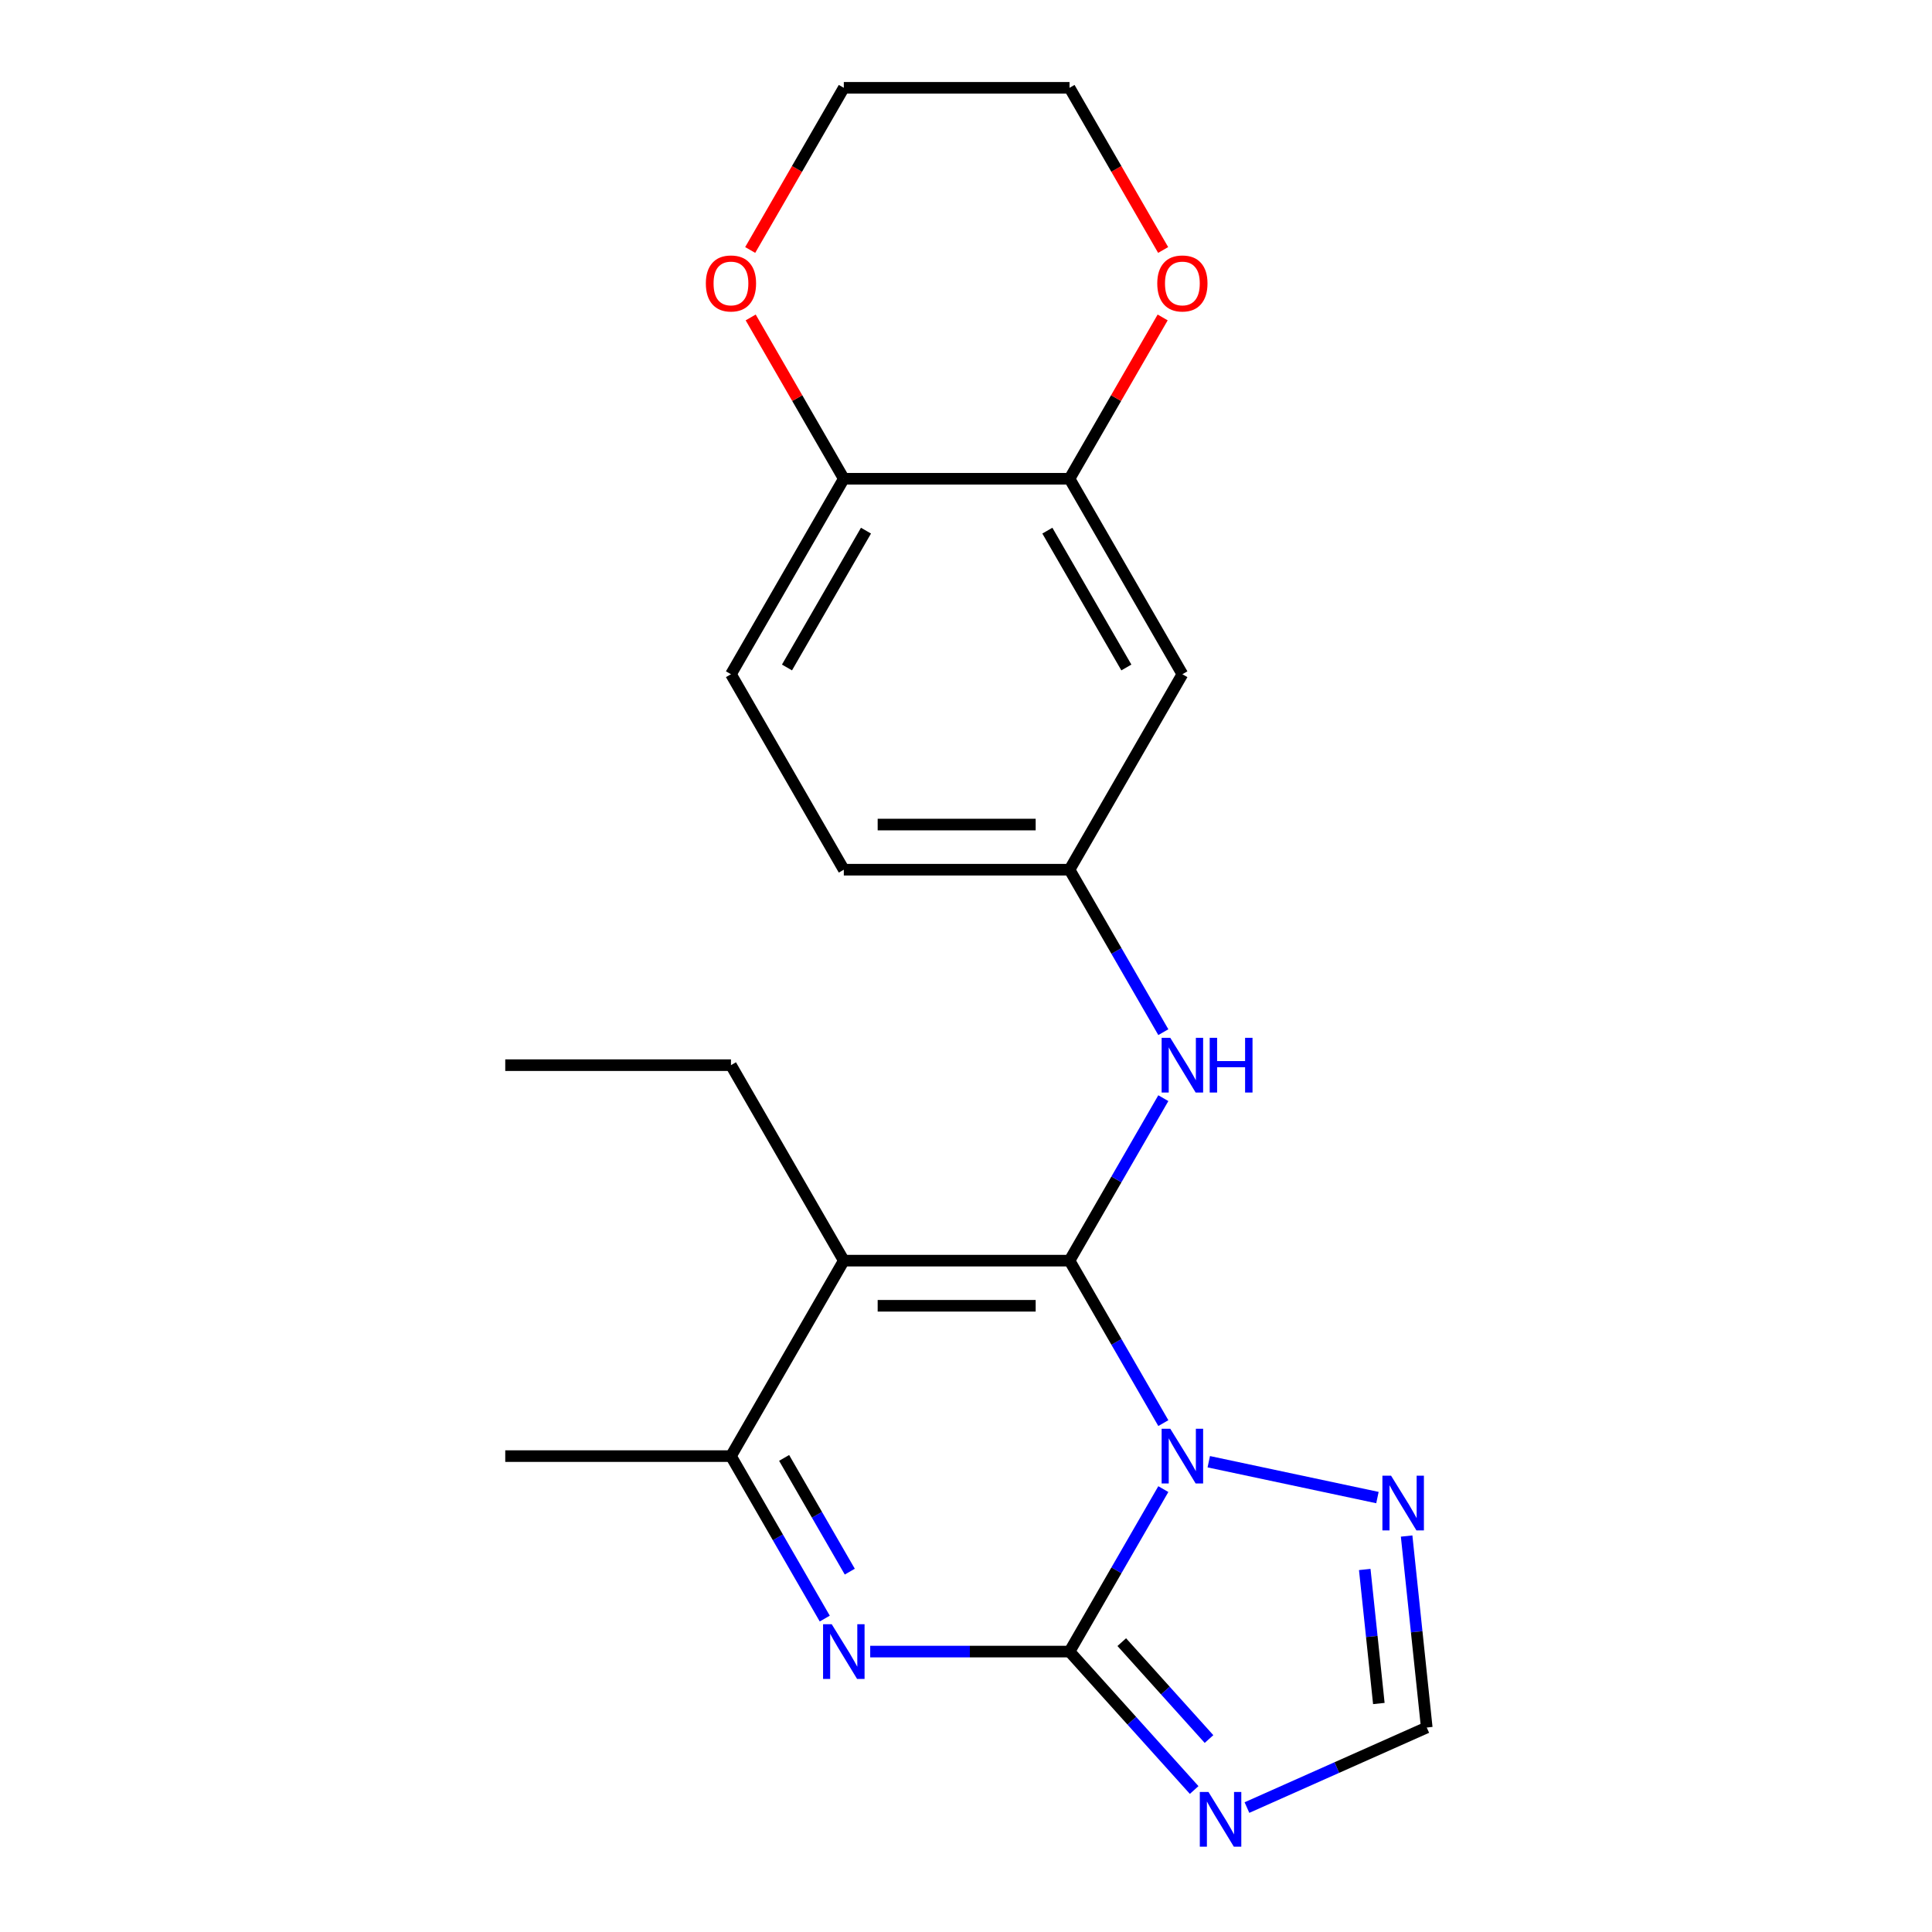 <?xml version='1.0' encoding='iso-8859-1'?>
<svg version='1.1' baseProfile='full'
              xmlns='http://www.w3.org/2000/svg'
                      xmlns:rdkit='http://www.rdkit.org/xml'
                      xmlns:xlink='http://www.w3.org/1999/xlink'
                  xml:space='preserve'
width='1000px' height='1000px' viewBox='0 0 1000 1000'>
<!-- END OF HEADER -->
<rect style='opacity:1.0;fill:#FFFFFF;stroke:none' width='1000' height='1000' x='0' y='0'> </rect>
<path class='bond-0' d='M 602.136,736.6 L 577.86,694.553' style='fill:none;fill-rule:evenodd;stroke:#0000FF;stroke-width:6px;stroke-linecap:butt;stroke-linejoin:miter;stroke-opacity:1' />
<path class='bond-0' d='M 577.86,694.553 L 553.584,652.506' style='fill:none;fill-rule:evenodd;stroke:#000000;stroke-width:6px;stroke-linecap:butt;stroke-linejoin:miter;stroke-opacity:1' />
<path class='bond-1' d='M 602.136,770.761 L 577.86,812.809' style='fill:none;fill-rule:evenodd;stroke:#0000FF;stroke-width:6px;stroke-linecap:butt;stroke-linejoin:miter;stroke-opacity:1' />
<path class='bond-1' d='M 577.86,812.809 L 553.584,854.856' style='fill:none;fill-rule:evenodd;stroke:#000000;stroke-width:6px;stroke-linecap:butt;stroke-linejoin:miter;stroke-opacity:1' />
<path class='bond-6' d='M 625.658,756.584 L 712.96,775.141' style='fill:none;fill-rule:evenodd;stroke:#0000FF;stroke-width:6px;stroke-linecap:butt;stroke-linejoin:miter;stroke-opacity:1' />
<path class='bond-2' d='M 553.584,652.506 L 436.757,652.506' style='fill:none;fill-rule:evenodd;stroke:#000000;stroke-width:6px;stroke-linecap:butt;stroke-linejoin:miter;stroke-opacity:1' />
<path class='bond-2' d='M 536.06,675.871 L 454.281,675.871' style='fill:none;fill-rule:evenodd;stroke:#000000;stroke-width:6px;stroke-linecap:butt;stroke-linejoin:miter;stroke-opacity:1' />
<path class='bond-7' d='M 553.584,652.506 L 577.86,610.458' style='fill:none;fill-rule:evenodd;stroke:#000000;stroke-width:6px;stroke-linecap:butt;stroke-linejoin:miter;stroke-opacity:1' />
<path class='bond-7' d='M 577.86,610.458 L 602.136,568.411' style='fill:none;fill-rule:evenodd;stroke:#0000FF;stroke-width:6px;stroke-linecap:butt;stroke-linejoin:miter;stroke-opacity:1' />
<path class='bond-3' d='M 553.584,854.856 L 502.001,854.856' style='fill:none;fill-rule:evenodd;stroke:#000000;stroke-width:6px;stroke-linecap:butt;stroke-linejoin:miter;stroke-opacity:1' />
<path class='bond-3' d='M 502.001,854.856 L 450.418,854.856' style='fill:none;fill-rule:evenodd;stroke:#0000FF;stroke-width:6px;stroke-linecap:butt;stroke-linejoin:miter;stroke-opacity:1' />
<path class='bond-4' d='M 553.584,854.856 L 585.84,890.68' style='fill:none;fill-rule:evenodd;stroke:#000000;stroke-width:6px;stroke-linecap:butt;stroke-linejoin:miter;stroke-opacity:1' />
<path class='bond-4' d='M 585.84,890.68 L 618.096,926.504' style='fill:none;fill-rule:evenodd;stroke:#0000FF;stroke-width:6px;stroke-linecap:butt;stroke-linejoin:miter;stroke-opacity:1' />
<path class='bond-4' d='M 580.625,849.969 L 603.204,875.045' style='fill:none;fill-rule:evenodd;stroke:#000000;stroke-width:6px;stroke-linecap:butt;stroke-linejoin:miter;stroke-opacity:1' />
<path class='bond-4' d='M 603.204,875.045 L 625.783,900.122' style='fill:none;fill-rule:evenodd;stroke:#0000FF;stroke-width:6px;stroke-linecap:butt;stroke-linejoin:miter;stroke-opacity:1' />
<path class='bond-16' d='M 436.757,652.506 L 378.344,551.33' style='fill:none;fill-rule:evenodd;stroke:#000000;stroke-width:6px;stroke-linecap:butt;stroke-linejoin:miter;stroke-opacity:1' />
<path class='bond-23' d='M 436.757,652.506 L 378.344,753.681' style='fill:none;fill-rule:evenodd;stroke:#000000;stroke-width:6px;stroke-linecap:butt;stroke-linejoin:miter;stroke-opacity:1' />
<path class='bond-5' d='M 426.896,837.775 L 402.62,795.728' style='fill:none;fill-rule:evenodd;stroke:#0000FF;stroke-width:6px;stroke-linecap:butt;stroke-linejoin:miter;stroke-opacity:1' />
<path class='bond-5' d='M 402.62,795.728 L 378.344,753.681' style='fill:none;fill-rule:evenodd;stroke:#000000;stroke-width:6px;stroke-linecap:butt;stroke-linejoin:miter;stroke-opacity:1' />
<path class='bond-5' d='M 439.848,813.478 L 422.855,784.045' style='fill:none;fill-rule:evenodd;stroke:#0000FF;stroke-width:6px;stroke-linecap:butt;stroke-linejoin:miter;stroke-opacity:1' />
<path class='bond-5' d='M 422.855,784.045 L 405.861,754.612' style='fill:none;fill-rule:evenodd;stroke:#000000;stroke-width:6px;stroke-linecap:butt;stroke-linejoin:miter;stroke-opacity:1' />
<path class='bond-22' d='M 645.417,935.593 L 691.95,914.875' style='fill:none;fill-rule:evenodd;stroke:#0000FF;stroke-width:6px;stroke-linecap:butt;stroke-linejoin:miter;stroke-opacity:1' />
<path class='bond-22' d='M 691.95,914.875 L 738.483,894.157' style='fill:none;fill-rule:evenodd;stroke:#000000;stroke-width:6px;stroke-linecap:butt;stroke-linejoin:miter;stroke-opacity:1' />
<path class='bond-18' d='M 378.344,753.681 L 261.517,753.681' style='fill:none;fill-rule:evenodd;stroke:#000000;stroke-width:6px;stroke-linecap:butt;stroke-linejoin:miter;stroke-opacity:1' />
<path class='bond-8' d='M 728.067,795.051 L 733.275,844.604' style='fill:none;fill-rule:evenodd;stroke:#0000FF;stroke-width:6px;stroke-linecap:butt;stroke-linejoin:miter;stroke-opacity:1' />
<path class='bond-8' d='M 733.275,844.604 L 738.483,894.157' style='fill:none;fill-rule:evenodd;stroke:#000000;stroke-width:6px;stroke-linecap:butt;stroke-linejoin:miter;stroke-opacity:1' />
<path class='bond-8' d='M 706.392,812.359 L 710.038,847.047' style='fill:none;fill-rule:evenodd;stroke:#0000FF;stroke-width:6px;stroke-linecap:butt;stroke-linejoin:miter;stroke-opacity:1' />
<path class='bond-8' d='M 710.038,847.047 L 713.684,881.734' style='fill:none;fill-rule:evenodd;stroke:#000000;stroke-width:6px;stroke-linecap:butt;stroke-linejoin:miter;stroke-opacity:1' />
<path class='bond-12' d='M 602.136,534.25 L 577.86,492.202' style='fill:none;fill-rule:evenodd;stroke:#0000FF;stroke-width:6px;stroke-linecap:butt;stroke-linejoin:miter;stroke-opacity:1' />
<path class='bond-12' d='M 577.86,492.202 L 553.584,450.155' style='fill:none;fill-rule:evenodd;stroke:#000000;stroke-width:6px;stroke-linecap:butt;stroke-linejoin:miter;stroke-opacity:1' />
<path class='bond-9' d='M 553.584,247.805 L 611.998,348.98' style='fill:none;fill-rule:evenodd;stroke:#000000;stroke-width:6px;stroke-linecap:butt;stroke-linejoin:miter;stroke-opacity:1' />
<path class='bond-9' d='M 542.111,274.664 L 583.001,345.486' style='fill:none;fill-rule:evenodd;stroke:#000000;stroke-width:6px;stroke-linecap:butt;stroke-linejoin:miter;stroke-opacity:1' />
<path class='bond-13' d='M 553.584,247.805 L 577.687,206.058' style='fill:none;fill-rule:evenodd;stroke:#000000;stroke-width:6px;stroke-linecap:butt;stroke-linejoin:miter;stroke-opacity:1' />
<path class='bond-13' d='M 577.687,206.058 L 601.79,164.31' style='fill:none;fill-rule:evenodd;stroke:#FF0000;stroke-width:6px;stroke-linecap:butt;stroke-linejoin:miter;stroke-opacity:1' />
<path class='bond-24' d='M 553.584,247.805 L 436.757,247.805' style='fill:none;fill-rule:evenodd;stroke:#000000;stroke-width:6px;stroke-linecap:butt;stroke-linejoin:miter;stroke-opacity:1' />
<path class='bond-10' d='M 611.998,348.98 L 553.584,450.155' style='fill:none;fill-rule:evenodd;stroke:#000000;stroke-width:6px;stroke-linecap:butt;stroke-linejoin:miter;stroke-opacity:1' />
<path class='bond-11' d='M 436.757,247.805 L 378.344,348.98' style='fill:none;fill-rule:evenodd;stroke:#000000;stroke-width:6px;stroke-linecap:butt;stroke-linejoin:miter;stroke-opacity:1' />
<path class='bond-11' d='M 448.23,274.664 L 407.341,345.486' style='fill:none;fill-rule:evenodd;stroke:#000000;stroke-width:6px;stroke-linecap:butt;stroke-linejoin:miter;stroke-opacity:1' />
<path class='bond-14' d='M 436.757,247.805 L 412.654,206.058' style='fill:none;fill-rule:evenodd;stroke:#000000;stroke-width:6px;stroke-linecap:butt;stroke-linejoin:miter;stroke-opacity:1' />
<path class='bond-14' d='M 412.654,206.058 L 388.552,164.31' style='fill:none;fill-rule:evenodd;stroke:#FF0000;stroke-width:6px;stroke-linecap:butt;stroke-linejoin:miter;stroke-opacity:1' />
<path class='bond-17' d='M 553.584,450.155 L 436.757,450.155' style='fill:none;fill-rule:evenodd;stroke:#000000;stroke-width:6px;stroke-linecap:butt;stroke-linejoin:miter;stroke-opacity:1' />
<path class='bond-17' d='M 536.06,426.79 L 454.281,426.79' style='fill:none;fill-rule:evenodd;stroke:#000000;stroke-width:6px;stroke-linecap:butt;stroke-linejoin:miter;stroke-opacity:1' />
<path class='bond-19' d='M 602.044,129.389 L 577.814,87.422' style='fill:none;fill-rule:evenodd;stroke:#FF0000;stroke-width:6px;stroke-linecap:butt;stroke-linejoin:miter;stroke-opacity:1' />
<path class='bond-19' d='M 577.814,87.422 L 553.584,45.455' style='fill:none;fill-rule:evenodd;stroke:#000000;stroke-width:6px;stroke-linecap:butt;stroke-linejoin:miter;stroke-opacity:1' />
<path class='bond-20' d='M 388.297,129.389 L 412.527,87.422' style='fill:none;fill-rule:evenodd;stroke:#FF0000;stroke-width:6px;stroke-linecap:butt;stroke-linejoin:miter;stroke-opacity:1' />
<path class='bond-20' d='M 412.527,87.422 L 436.757,45.455' style='fill:none;fill-rule:evenodd;stroke:#000000;stroke-width:6px;stroke-linecap:butt;stroke-linejoin:miter;stroke-opacity:1' />
<path class='bond-15' d='M 378.344,348.98 L 436.757,450.155' style='fill:none;fill-rule:evenodd;stroke:#000000;stroke-width:6px;stroke-linecap:butt;stroke-linejoin:miter;stroke-opacity:1' />
<path class='bond-21' d='M 378.344,551.33 L 261.517,551.33' style='fill:none;fill-rule:evenodd;stroke:#000000;stroke-width:6px;stroke-linecap:butt;stroke-linejoin:miter;stroke-opacity:1' />
<path class='bond-25' d='M 553.584,45.455 L 436.757,45.455' style='fill:none;fill-rule:evenodd;stroke:#000000;stroke-width:6px;stroke-linecap:butt;stroke-linejoin:miter;stroke-opacity:1' />
<path  class='atom-0' d='M 605.738 739.521
L 615.018 754.521
Q 615.938 756.001, 617.418 758.681
Q 618.898 761.361, 618.978 761.521
L 618.978 739.521
L 622.738 739.521
L 622.738 767.841
L 618.858 767.841
L 608.898 751.441
Q 607.738 749.521, 606.498 747.321
Q 605.298 745.121, 604.938 744.441
L 604.938 767.841
L 601.258 767.841
L 601.258 739.521
L 605.738 739.521
' fill='#0000FF'/>
<path  class='atom-4' d='M 430.497 840.696
L 439.777 855.696
Q 440.697 857.176, 442.177 859.856
Q 443.657 862.536, 443.737 862.696
L 443.737 840.696
L 447.497 840.696
L 447.497 869.016
L 443.617 869.016
L 433.657 852.616
Q 432.497 850.696, 431.257 848.496
Q 430.057 846.296, 429.697 845.616
L 429.697 869.016
L 426.017 869.016
L 426.017 840.696
L 430.497 840.696
' fill='#0000FF'/>
<path  class='atom-5' d='M 625.497 927.515
L 634.777 942.515
Q 635.697 943.995, 637.177 946.675
Q 638.657 949.355, 638.737 949.515
L 638.737 927.515
L 642.497 927.515
L 642.497 955.835
L 638.617 955.835
L 628.657 939.435
Q 627.497 937.515, 626.257 935.315
Q 625.057 933.115, 624.697 932.435
L 624.697 955.835
L 621.017 955.835
L 621.017 927.515
L 625.497 927.515
' fill='#0000FF'/>
<path  class='atom-7' d='M 720.012 763.81
L 729.292 778.81
Q 730.212 780.29, 731.692 782.97
Q 733.172 785.65, 733.252 785.81
L 733.252 763.81
L 737.012 763.81
L 737.012 792.13
L 733.132 792.13
L 723.172 775.73
Q 722.012 773.81, 720.772 771.61
Q 719.572 769.41, 719.212 768.73
L 719.212 792.13
L 715.532 792.13
L 715.532 763.81
L 720.012 763.81
' fill='#0000FF'/>
<path  class='atom-8' d='M 605.738 537.17
L 615.018 552.17
Q 615.938 553.65, 617.418 556.33
Q 618.898 559.01, 618.978 559.17
L 618.978 537.17
L 622.738 537.17
L 622.738 565.49
L 618.858 565.49
L 608.898 549.09
Q 607.738 547.17, 606.498 544.97
Q 605.298 542.77, 604.938 542.09
L 604.938 565.49
L 601.258 565.49
L 601.258 537.17
L 605.738 537.17
' fill='#0000FF'/>
<path  class='atom-8' d='M 626.138 537.17
L 629.978 537.17
L 629.978 549.21
L 644.458 549.21
L 644.458 537.17
L 648.298 537.17
L 648.298 565.49
L 644.458 565.49
L 644.458 552.41
L 629.978 552.41
L 629.978 565.49
L 626.138 565.49
L 626.138 537.17
' fill='#0000FF'/>
<path  class='atom-14' d='M 598.998 146.71
Q 598.998 139.91, 602.358 136.11
Q 605.718 132.31, 611.998 132.31
Q 618.278 132.31, 621.638 136.11
Q 624.998 139.91, 624.998 146.71
Q 624.998 153.59, 621.598 157.51
Q 618.198 161.39, 611.998 161.39
Q 605.758 161.39, 602.358 157.51
Q 598.998 153.63, 598.998 146.71
M 611.998 158.19
Q 616.318 158.19, 618.638 155.31
Q 620.998 152.39, 620.998 146.71
Q 620.998 141.15, 618.638 138.35
Q 616.318 135.51, 611.998 135.51
Q 607.678 135.51, 605.318 138.31
Q 602.998 141.11, 602.998 146.71
Q 602.998 152.43, 605.318 155.31
Q 607.678 158.19, 611.998 158.19
' fill='#FF0000'/>
<path  class='atom-15' d='M 365.344 146.71
Q 365.344 139.91, 368.704 136.11
Q 372.064 132.31, 378.344 132.31
Q 384.624 132.31, 387.984 136.11
Q 391.344 139.91, 391.344 146.71
Q 391.344 153.59, 387.944 157.51
Q 384.544 161.39, 378.344 161.39
Q 372.104 161.39, 368.704 157.51
Q 365.344 153.63, 365.344 146.71
M 378.344 158.19
Q 382.664 158.19, 384.984 155.31
Q 387.344 152.39, 387.344 146.71
Q 387.344 141.15, 384.984 138.35
Q 382.664 135.51, 378.344 135.51
Q 374.024 135.51, 371.664 138.31
Q 369.344 141.11, 369.344 146.71
Q 369.344 152.43, 371.664 155.31
Q 374.024 158.19, 378.344 158.19
' fill='#FF0000'/>
</svg>
